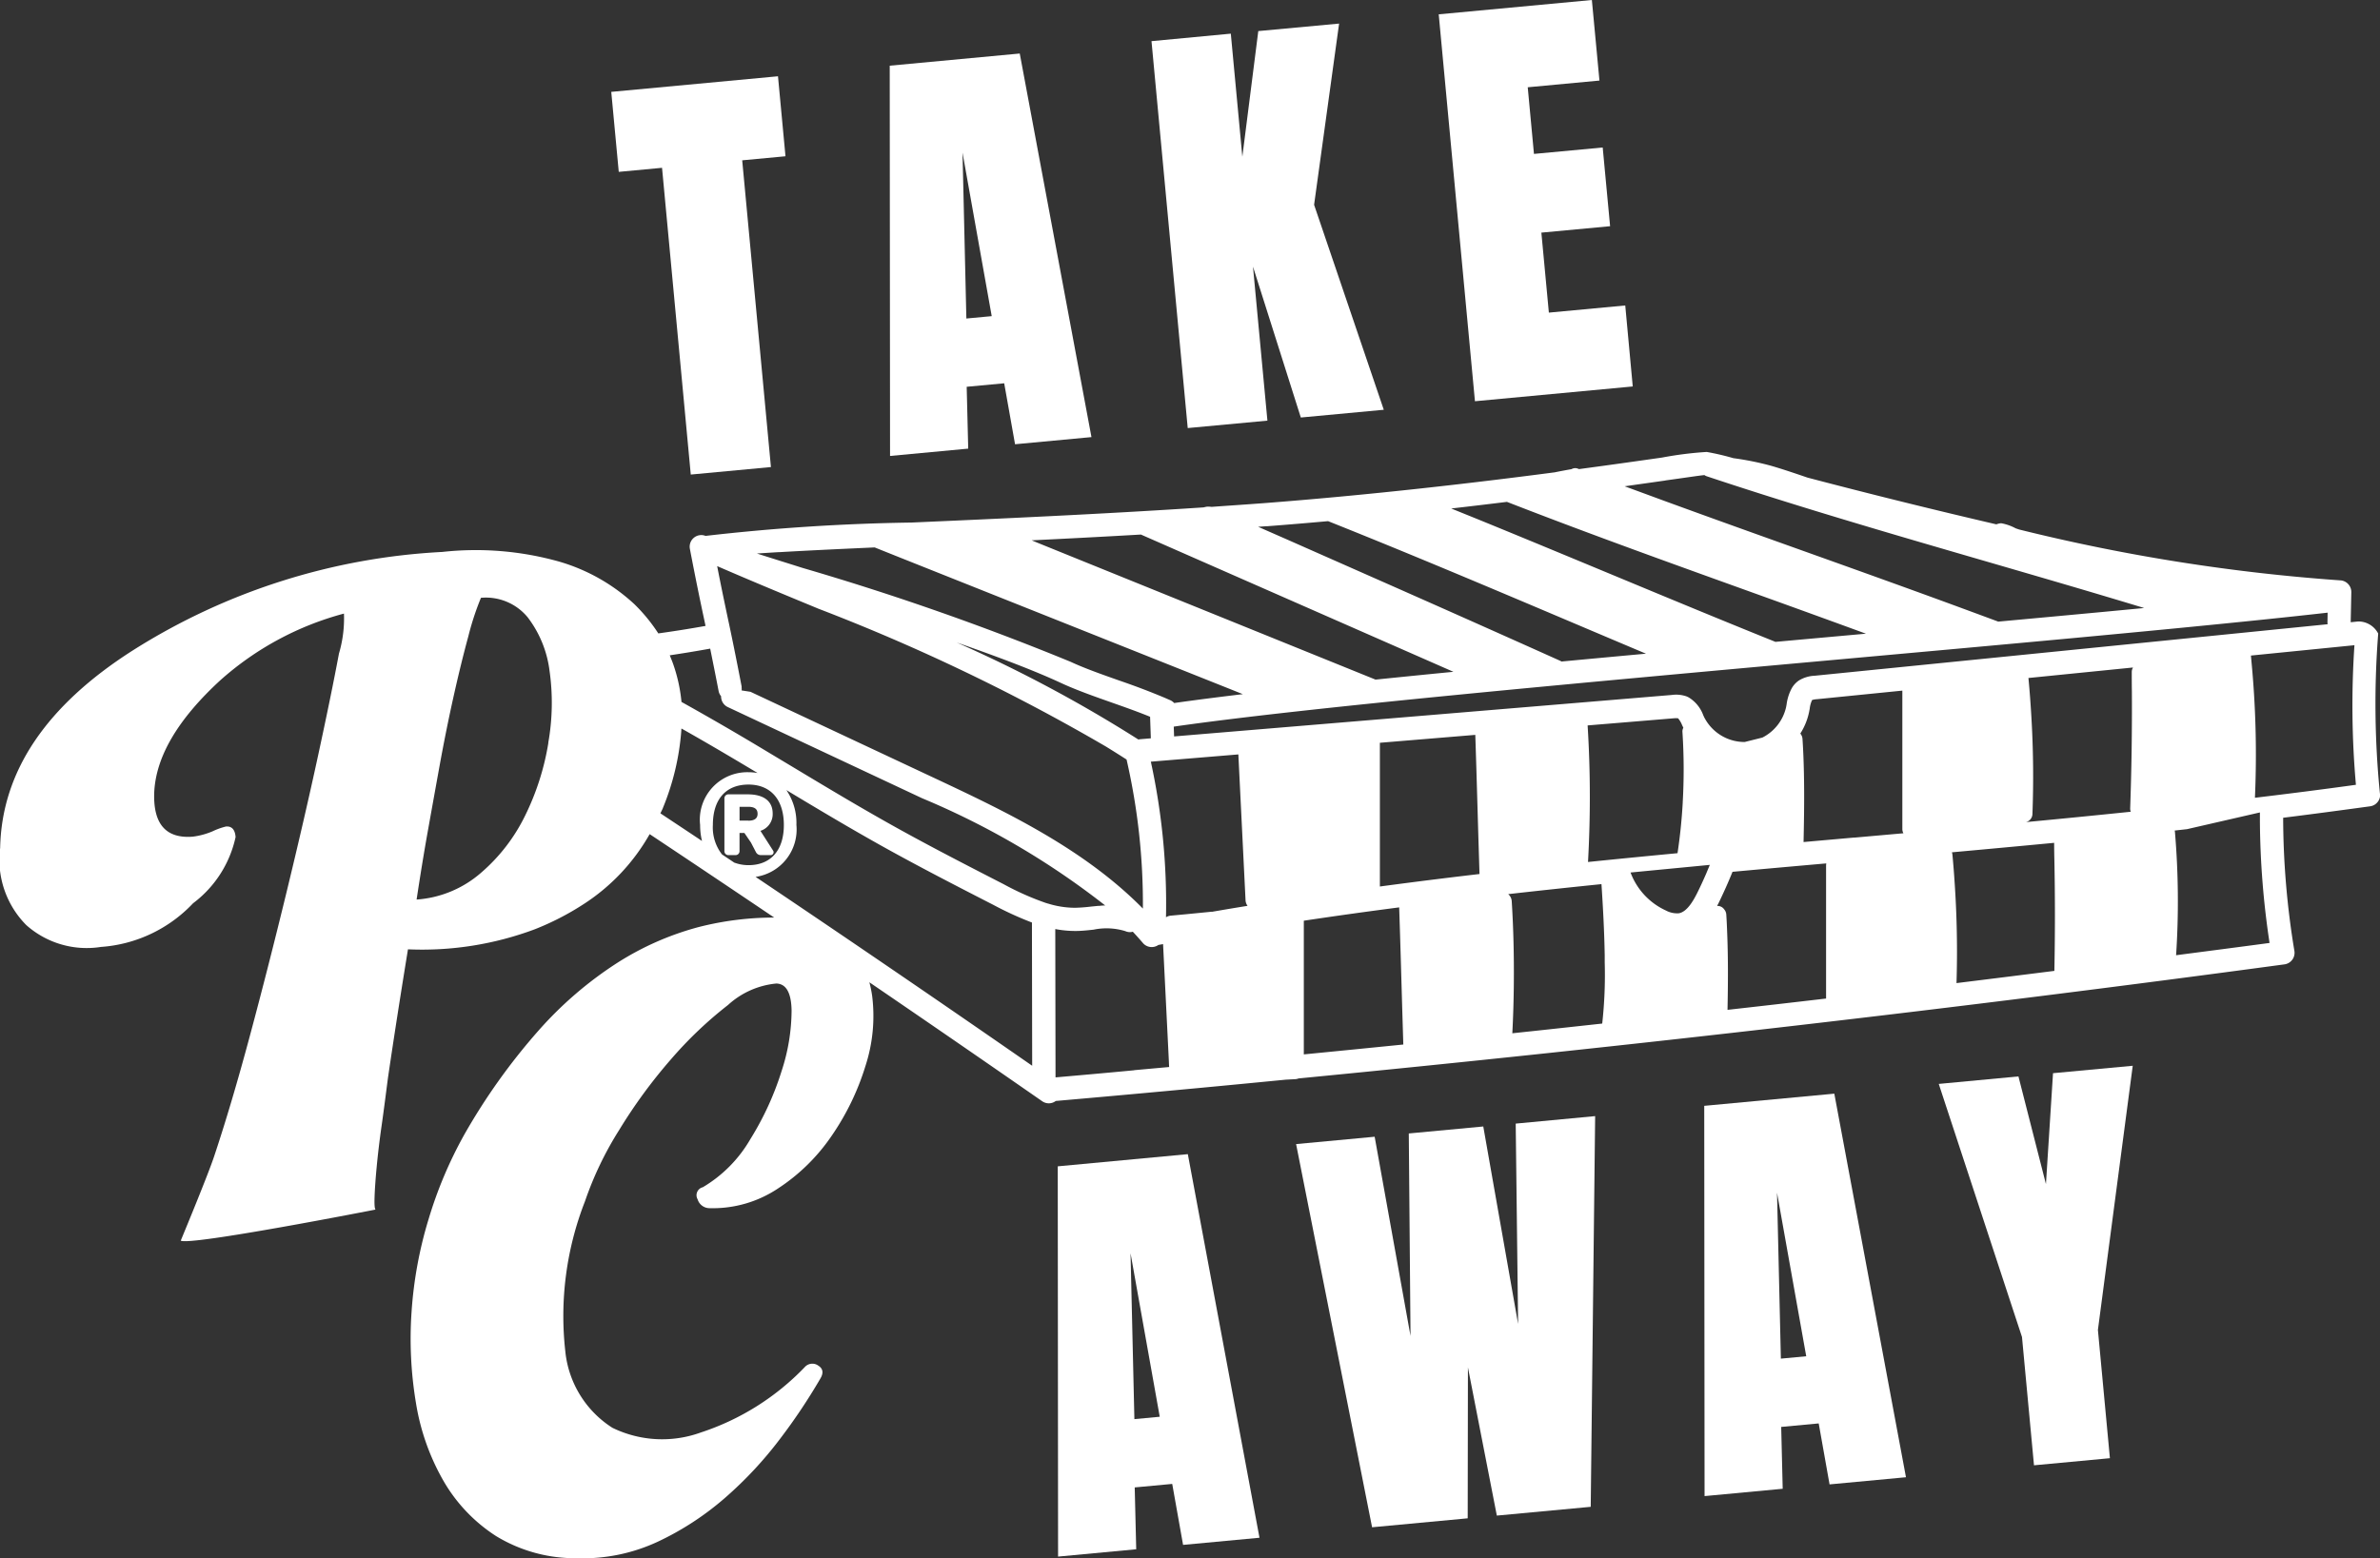 <svg xmlns="http://www.w3.org/2000/svg" width="95.184" height="62.34"><rect width="100%" height="100%" fill="#333333" stroke="none"/><defs><clipPath id="a"><path fill="#fff" d="M0 0h95.184v62.34H0z" data-name="Rectangle 136"/></clipPath></defs><g data-name="Groupe 162"><g fill="#fff" clip-path="url(#a)" data-name="Groupe 157"><path d="M30.412 33.237a.7.7 0 0 0 .49-.693c0-.494-.354-.767-1-.767h-.781a.157.157 0 0 0-.149.153v2.125a.157.157 0 0 0 .149.153h.306a.157.157 0 0 0 .149-.153v-.733h.194l.264.385.2.385a.214.214 0 0 0 .189.116h.4a.111.111 0 0 0 .1-.058.112.112 0 0 0 0-.115Zm-.486-.409h-.349v-.553h.349c.333 0 .372.162.372.284 0 .181-.125.272-.372.272" data-name="Tracé 531"/><path d="M95.181 31.746a36.129 36.129 0 0 1-.069-6.4.891.891 0 0 0-.8-.485l-.3.031.025-1.2a.467.467 0 0 0-.455-.476 75.071 75.071 0 0 1-12.831-2.034c-.048-.017-.1-.032-.144-.05a1.906 1.906 0 0 0-.575-.2.658.658 0 0 0-.191.044 273.292 273.292 0 0 1-7.553-1.87c-.475-.162-.95-.325-1.432-.466a11.462 11.462 0 0 0-1.532-.311 9.935 9.935 0 0 0-1.066-.249 14.393 14.393 0 0 0-1.785.224c-.862.123-1.993.284-3.322.462l-.034-.013a.289.289 0 0 0-.266.015q-.337.058-.672.127c-3.192.419-7.312.9-11.591 1.23-.708.054-1.421.1-2.133.152a1.048 1.048 0 0 0-.177-.009c-.05.007-.1.02-.149.03-4.128.273-8.248.455-11.67.606a82.243 82.243 0 0 0-8.242.534.464.464 0 0 0-.626.52c.224 1.169.4 2.024.577 2.85l.049.231a47.58 47.58 0 0 1-1.889.3 6.761 6.761 0 0 0-.959-1.171 7.5 7.5 0 0 0-3-1.7 12.3 12.3 0 0 0-4.682-.388 25.586 25.586 0 0 0-12.366 3.933Q.1 29.339.006 33.922a3.706 3.706 0 0 0 1.046 3.086 3.637 3.637 0 0 0 2.985.873 5.6 5.6 0 0 0 3.685-1.747 4.5 4.5 0 0 0 1.7-2.648c-.023-.3-.152-.441-.385-.422a2.764 2.764 0 0 0-.538.193 2.965 2.965 0 0 1-.788.213q-1.6.125-1.544-1.74.081-2.168 2.662-4.533a12.106 12.106 0 0 1 4.927-2.651 4.95 4.95 0 0 1-.2 1.6q-.3 1.608-.837 4.089t-1.259 5.456q-.723 2.974-1.46 5.722t-1.434 4.84c-.242.73-1.14 2.9-1.337 3.377.349.218 7.79-1.242 7.79-1.242-.036-.03-.049-.2-.039-.5s.037-.7.083-1.188.11-1.048.2-1.675.169-1.262.253-1.906q.327-2.238.8-5.142a12.874 12.874 0 0 0 5.067-.8 10.943 10.943 0 0 0 1.958-1.008 8.05 8.05 0 0 0 2.641-2.8q2.492 1.658 4.981 3.337a12.213 12.213 0 0 0-3.014.378 11.587 11.587 0 0 0-3.265 1.436 15.112 15.112 0 0 0-3.15 2.711 24.733 24.733 0 0 0-2.966 4.159 16.812 16.812 0 0 0-1.43 3.39 16.4 16.4 0 0 0-.68 3.727 15.548 15.548 0 0 0 .179 3.626 9.16 9.16 0 0 0 1.1 3.11 6.465 6.465 0 0 0 2.1 2.205 6.081 6.081 0 0 0 3.208.887 7.117 7.117 0 0 0 3.246-.653A11.586 11.586 0 0 0 29 59.917a15.574 15.574 0 0 0 2.187-2.344 23.454 23.454 0 0 0 1.623-2.427q.2-.337-.085-.516a.405.405 0 0 0-.54.06 10.107 10.107 0 0 1-4.151 2.613 4.537 4.537 0 0 1-3.543-.186 4.109 4.109 0 0 1-1.882-3.056 12.6 12.6 0 0 1 .785-6 13.548 13.548 0 0 1 1.367-2.853 20.615 20.615 0 0 1 2.077-2.836 15.943 15.943 0 0 1 2.28-2.17 3.322 3.322 0 0 1 1.93-.857q.587.015.61 1.067a7.863 7.863 0 0 1-.4 2.437 11.807 11.807 0 0 1-1.242 2.71 5.342 5.342 0 0 1-1.908 1.935.329.329 0 0 0-.208.484.5.5 0 0 0 .481.354 4.7 4.7 0 0 0 2.735-.789 7.652 7.652 0 0 0 2.157-2.124 10.175 10.175 0 0 0 1.341-2.781 6.46 6.46 0 0 0 .265-2.807 4.638 4.638 0 0 0-.11-.536q3.475 2.371 6.912 4.759a.459.459 0 0 0 .543-.011q4.59-.4 9.2-.852l.379-.02a.4.4 0 0 0 .13-.029c13.16-1.278 26.38-2.8 39.427-4.563a.466.466 0 0 0 .4-.539 32.965 32.965 0 0 1-.449-5.326c1.162-.145 2.322-.3 3.477-.458a.466.466 0 0 0 .4-.51M66.6 19.22c.739-.1 1.38-.2 1.567-.214a.365.365 0 0 0 .079.043c5.734 1.912 11.58 3.477 17.363 5.23l.143.044-1.613.153c-1.354.127-2.768.258-4.223.391-.6-.223-1.195-.442-1.792-.662-3.831-1.407-7.685-2.751-11.518-4.152l-1.631-.6 1.626-.23m-6.337.852c3.4 1.324 6.836 2.554 10.27 3.79q2.048.737 4.091 1.485l-1.03.093-2.589.234c-1.64-.66-3.274-1.334-4.907-2.011-2.356-.977-4.709-1.961-7.071-2.924l-.989-.4c.769-.088 1.513-.177 2.225-.265m-9.608.976c.828-.063 1.649-.132 2.459-.205 2.044.815 4.077 1.657 6.106 2.509s4.044 1.711 6.066 2.565l.541.228c-1.144.105-2.274.21-3.383.314l-.022-.018q-3.679-1.652-7.368-3.281l-3.527-1.559-1.211-.532.342-.025m-5.032.334 3.443 1.513 9.057 3.979c-1.077.105-2.117.21-3.115.312l-7.655-3.1-3.523-1.427-.425-.172-1.933-.783-.216-.09c1.414-.068 2.88-.145 4.367-.231m-14.469.705c1.1-.064 2.418-.127 3.823-.19l1.019.408 11.461 4.567 1.829.729.415.166c-1.026.123-1.946.241-2.746.355a.464.464 0 0 0-.148-.109l-.109-.048-.136-.059a28.828 28.828 0 0 0-1.792-.68c-.686-.242-1.4-.493-1.953-.752a107.325 107.325 0 0 0-10.731-3.759c-.631-.2-1.245-.391-1.818-.574.274-.019.571-.037.886-.056m14.868 7.449-.432.036a.449.449 0 0 0-.058.011h-.01a55.027 55.027 0 0 0-7.261-3.879c1.614.56 3.084 1.114 4.166 1.617.6.279 1.329.537 2.037.786.522.184 1.057.373 1.528.567Zm-13.333-5.2a78.862 78.862 0 0 1 11.545 5.534q.409.252.817.514a25.786 25.786 0 0 1 .653 5.963c-2.386-2.424-5.575-3.925-8.422-5.261l-7.271-3.411-.355-.055a.446.446 0 0 0 0-.11.423.423 0 0 0 0-.049c-.225-1.171-.4-2.026-.578-2.853-.126-.6-.256-1.218-.4-1.961 1.361.591 2.706 1.148 4.015 1.689m-10.766 5.381A10.309 10.309 0 0 1 21 32.631a7.139 7.139 0 0 1-1.781 2.3 4.381 4.381 0 0 1-2.558 1.055q.232-1.527.442-2.7t.473-2.627q.264-1.453.561-2.785t.591-2.41a11.077 11.077 0 0 1 .507-1.549 2.163 2.163 0 0 1 1.872.784 4.429 4.429 0 0 1 .872 2.144 9.116 9.116 0 0 1-.052 2.871m4.583 2.612a10.112 10.112 0 0 0 .738-3.1c0-.027 0-.055.007-.082 1.028.579 2.042 1.179 3.043 1.779a2.221 2.221 0 0 0-.362-.031A1.9 1.9 0 0 0 28 33.004a2.657 2.657 0 0 0 .075.638c-.554-.37-1.109-.737-1.663-1.105.033-.071.068-.138.1-.211m2.864 2.189-.5-.334a1.751 1.751 0 0 1-.366-1.177c0-1.028.519-1.618 1.425-1.618.885 0 1.414.6 1.414 1.618s-.529 1.606-1.414 1.606a1.622 1.622 0 0 1-.562-.1m.846.569a1.917 1.917 0 0 0 1.632-2.08 2.337 2.337 0 0 0-.4-1.391c1.278.769 2.592 1.554 3.911 2.288 1.439.8 2.924 1.564 4.36 2.3a13.569 13.569 0 0 0 1.549.709v.359l.009 5.37a899.293 899.293 0 0 0-11.063-7.556M41.9 36.146a.468.468 0 0 0-.073-.024 11.134 11.134 0 0 1-1.685-.749c-1.429-.734-2.907-1.493-4.332-2.286s-2.843-1.646-4.218-2.473l-.96-.576a115.418 115.418 0 0 0-3.377-1.958 6.4 6.4 0 0 0-.317-1.47c-.045-.134-.1-.265-.152-.395a53.936 53.936 0 0 0 1.617-.267c.1.5.213 1.048.336 1.693a.461.461 0 0 0 .1.211.466.466 0 0 0 .268.434l5.264 2.47 2.512 1.179a31.549 31.549 0 0 1 7.318 4.288q-.116 0-.229.015h-.046l-.293.029a6.56 6.56 0 0 1-.631.048 3.67 3.67 0 0 1-1.1-.172m3.461 6.672c-1.05.1-2.1.193-3.149.285l-.01-5.834v-.1a4.274 4.274 0 0 0 .813.077c.245 0 .486-.028.719-.053a2.568 2.568 0 0 1 1.269.059.441.441 0 0 0 .3.024c.136.146.269.294.4.447a.462.462 0 0 0 .622.082l.188-.034.234 4.726c0 .064.006.128.009.191l-1.394.126m3.1-6.339-1.019.1-.621.058a.446.446 0 0 0-.192.064 26.709 26.709 0 0 0-.606-6.224l3.5-.29.288 5.842a.4.4 0 0 0 .08.215q-.717.116-1.432.24m3.682 5.7v-5.345q1.9-.285 3.814-.533v.016c.046 1.348.083 2.7.122 4.044l.043 1.426q-1.99.2-3.978.395m3.041-6.721v-5.745l3.816-.316c.053 1.579.094 3.159.143 4.739l.025.827q-1.993.232-3.984.5m8.897 5.482c-1.2.131-2.4.263-3.6.389q.052-1 .06-2c.01-1.1-.015-2.2-.084-3.286a.406.406 0 0 0-.141-.28q1.866-.21 3.73-.4c.063.954.114 1.909.13 2.865v.264a17.72 17.72 0 0 1-.1 2.448m3.22-8.841a21.86 21.86 0 0 1-.208 2.026q-1.787.169-3.58.352.04-.724.058-1.452a45.83 45.83 0 0 0-.074-4.011l3.44-.285a.9.9 0 0 1 .179 0 1.031 1.031 0 0 1 .162.278l.048.1a.3.3 0 0 0-.037.164 23.105 23.105 0 0 1 .011 2.827m.933 2.858c-.111.254-.226.506-.349.753-.162.326-.415.766-.74.82a.941.941 0 0 1-.514-.11 2.713 2.713 0 0 1-1.267-1.19 2.606 2.606 0 0 1-.149-.331l3.17-.305-.151.363m-.066-6.251-.046-.1a1.388 1.388 0 0 0-.574-.707.978.978 0 0 0-.09-.044 1.282 1.282 0 0 0-.6-.058L46.956 29.46l-.014-.392c5.26-.758 16.177-1.744 26.739-2.7 6.376-.576 12.465-1.126 17.009-1.6a271.21 271.21 0 0 0 2.4-.259l-.007.366v.011a.446.446 0 0 0 .007.086l-20.521 2.061a1.307 1.307 0 0 0-.62.186.941.941 0 0 0-.283.3 1.843 1.843 0 0 0-.214.659l-.021.114a1.809 1.809 0 0 1-.948 1.214l-.635.159-.072.018a1.811 1.811 0 0 1-1.605-.962m4.86 5.865v5.36q-1.97.231-3.942.452c.02-1 .028-2.012-.011-3.015-.01-.265-.02-.53-.038-.794a.348.348 0 0 0-.083-.209.322.322 0 0 0-.285-.139l.053-.1c.2-.412.392-.838.564-1.265q1.881-.172 3.748-.336a.391.391 0 0 0 0 .048m1.112-1.082-2.019.179c.02-.921.034-1.848.014-2.771-.01-.454-.026-.907-.057-1.357a.351.351 0 0 0-.087-.211 2.563 2.563 0 0 0 .352-.867l.025-.132a1.071 1.071 0 0 1 .095-.343.834.834 0 0 1 .2-.034l3.409-.342v5.536a.342.342 0 0 0 .043.17l-1.973.175m8.012 5.33q-1.957.247-3.916.489.062-2.014-.075-4.025a37.96 37.96 0 0 0-.088-1.114.451.451 0 0 0-.021-.093q2.038-.184 4.089-.379 0 .335.009.671a111.94 111.94 0 0 1 0 4.451m3.1-11.185q.014 2.339-.068 4.677a.351.351 0 0 0 .023.142q-2.1.217-4.191.414a.34.34 0 0 0 .259-.325q.073-1.954-.044-3.907c-.029-.5-.066-1-.113-1.5 0-.011 0-.021-.006-.032l4.185-.42a.359.359 0 0 0-.05.175c0 .259 0 .517.005.776m1.768 10.56a32.923 32.923 0 0 0-.046-4.933.438.438 0 0 0-.01-.056l.493-.055 2.915-.669v.331a33.9 33.9 0 0 0 .386 4.89c-1.244.167-2.492.328-3.739.491m3.154-6.3a39.227 39.227 0 0 0-.139-5.453c-.007-.073-.012-.145-.02-.218v-.017l1.62-.162 2.519-.252a36.1 36.1 0 0 0 .059 5.584c-1.34.186-2.687.357-4.036.519" data-name="Tracé 532"/><path d="m26.477 6.713 1.149 12.271 3.206-.3-1.149-12.271 1.731-.162-.3-3.2-6.668.624.3 3.2Z" data-name="Tracé 533"/><path d="m38.722 17.947-.061-2.474 1.5-.14.434 2.439 3.056-.286-2.868-15.345-5.2.487.013 15.612Zm.94-5.3-1.014.095-.154-6.637Z" data-name="Tracé 534"/><path d="m50.688 16.827-.577-6.161 1.913 6.036 3.318-.31-2.787-8.2 1-7.249-3.232.3-.638 5.027-.461-4.924-3.172.3 1.449 15.478Z" data-name="Tracé 535"/><path d="m65.299 15.46-.3-3.24-3.055.286-.3-3.2 2.749-.257-.296-3.149-2.749.257-.249-2.666 2.868-.268L63.664 0l-6.125.573 1.449 15.478Z" data-name="Tracé 536"/><path d="m42.303 46.658.013 15.612 3.125-.293-.06-2.474 1.5-.14.434 2.439 3.056-.286-2.866-15.345Zm4.079 10.018-1.014.095-.154-6.637Z" data-name="Tracé 537"/><path d="m60.714 52.964-1.393-7.9-2.979.279.069 8.1-1.434-7.969-3.142.294 3.039 15.329 3.824-.358.009-6.037 1.156 5.928 3.755-.351.177-15.63-3.177.3Z" data-name="Tracé 538"/><path d="m68.158 44.238.013 15.612 3.125-.293-.06-2.474 1.5-.14.434 2.439 3.056-.286-2.866-15.345Zm4.079 10.018-1.014.095-.154-6.637Z" data-name="Tracé 539"/><path d="m82.107 42.932-.283 4.436-1.1-4.307-3.187.3 3.329 10.125.48 5.132 3.036-.284-.48-5.132 1.393-10.567Z" data-name="Tracé 540"/></g></g></svg>